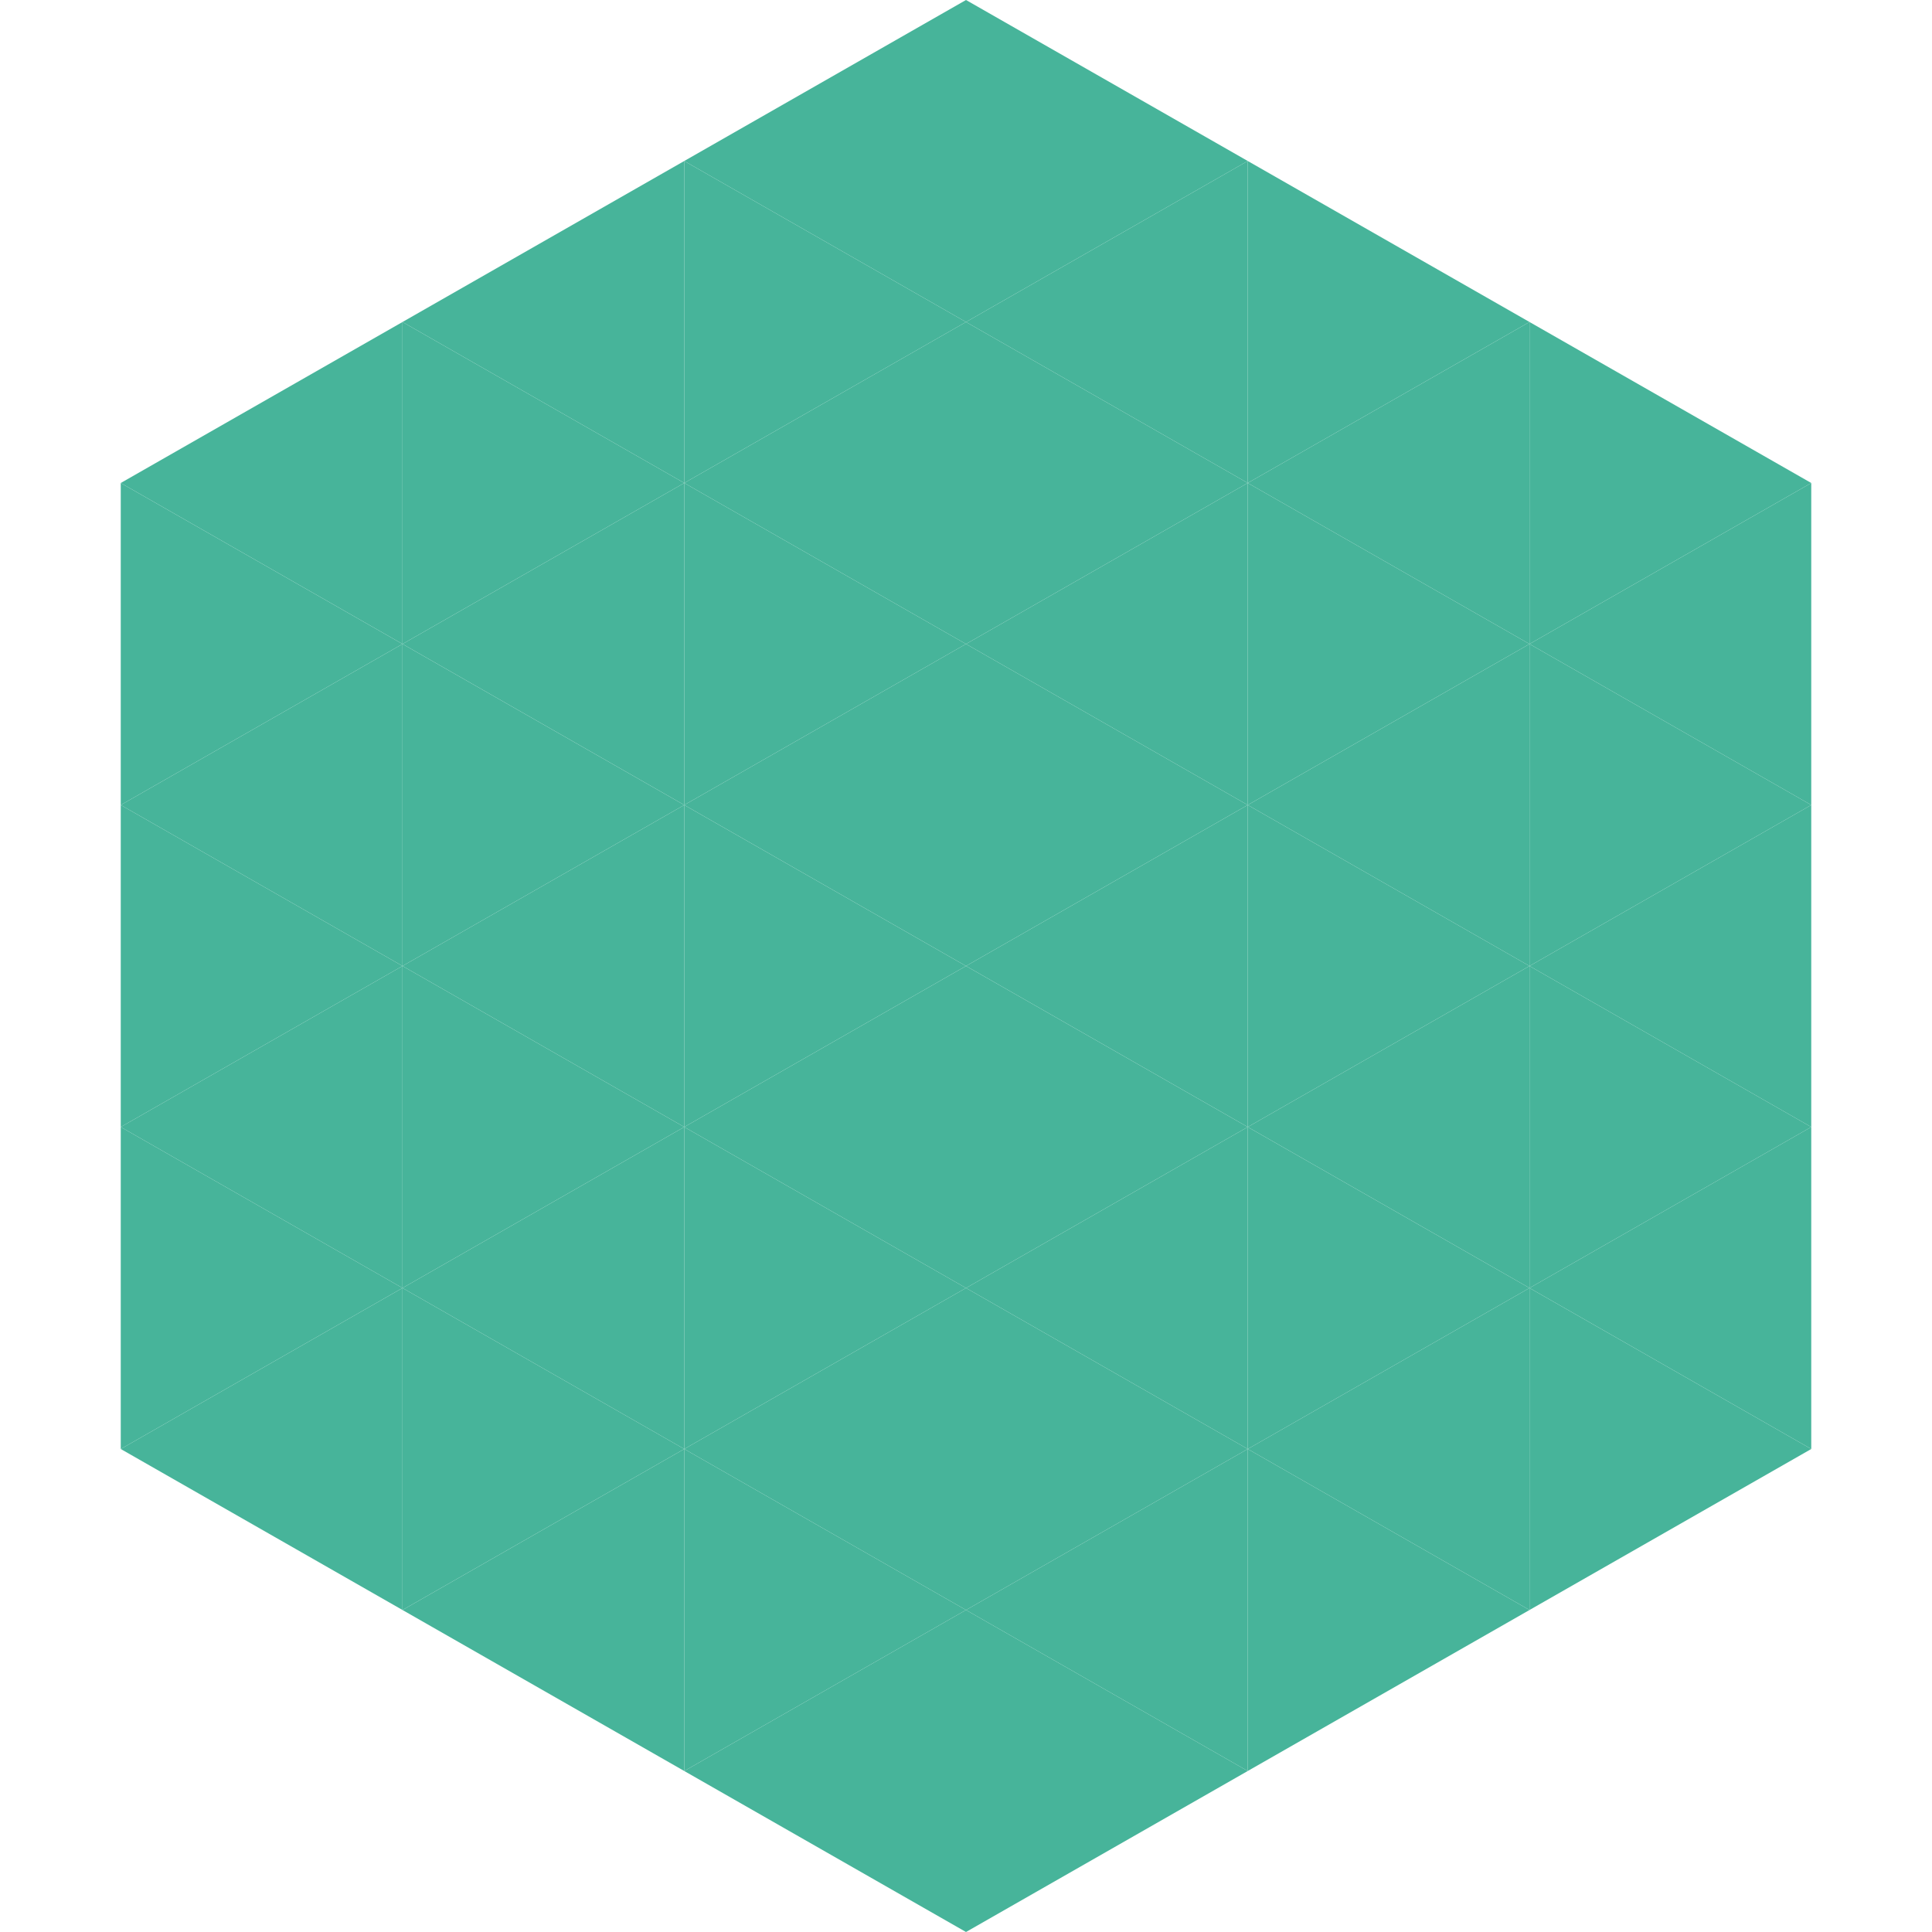 <?xml version="1.0"?>
<!-- Generated by SVGo -->
<svg width="240" height="240"
     xmlns="http://www.w3.org/2000/svg"
     xmlns:xlink="http://www.w3.org/1999/xlink">
<polygon points="50,40 15,60 50,80" style="fill:rgb(71,180,154)" />
<polygon points="190,40 225,60 190,80" style="fill:rgb(71,180,154)" />
<polygon points="15,60 50,80 15,100" style="fill:rgb(71,180,154)" />
<polygon points="225,60 190,80 225,100" style="fill:rgb(71,180,154)" />
<polygon points="50,80 15,100 50,120" style="fill:rgb(71,180,154)" />
<polygon points="190,80 225,100 190,120" style="fill:rgb(71,180,154)" />
<polygon points="15,100 50,120 15,140" style="fill:rgb(71,180,154)" />
<polygon points="225,100 190,120 225,140" style="fill:rgb(71,180,154)" />
<polygon points="50,120 15,140 50,160" style="fill:rgb(71,180,154)" />
<polygon points="190,120 225,140 190,160" style="fill:rgb(71,180,154)" />
<polygon points="15,140 50,160 15,180" style="fill:rgb(71,180,154)" />
<polygon points="225,140 190,160 225,180" style="fill:rgb(71,180,154)" />
<polygon points="50,160 15,180 50,200" style="fill:rgb(71,180,154)" />
<polygon points="190,160 225,180 190,200" style="fill:rgb(71,180,154)" />
<polygon points="15,180 50,200 15,220" style="fill:rgb(255,255,255); fill-opacity:0" />
<polygon points="225,180 190,200 225,220" style="fill:rgb(255,255,255); fill-opacity:0" />
<polygon points="50,0 85,20 50,40" style="fill:rgb(255,255,255); fill-opacity:0" />
<polygon points="190,0 155,20 190,40" style="fill:rgb(255,255,255); fill-opacity:0" />
<polygon points="85,20 50,40 85,60" style="fill:rgb(71,180,154)" />
<polygon points="155,20 190,40 155,60" style="fill:rgb(71,180,154)" />
<polygon points="50,40 85,60 50,80" style="fill:rgb(71,180,154)" />
<polygon points="190,40 155,60 190,80" style="fill:rgb(71,180,154)" />
<polygon points="85,60 50,80 85,100" style="fill:rgb(71,180,154)" />
<polygon points="155,60 190,80 155,100" style="fill:rgb(71,180,154)" />
<polygon points="50,80 85,100 50,120" style="fill:rgb(71,180,154)" />
<polygon points="190,80 155,100 190,120" style="fill:rgb(71,180,154)" />
<polygon points="85,100 50,120 85,140" style="fill:rgb(71,180,154)" />
<polygon points="155,100 190,120 155,140" style="fill:rgb(71,180,154)" />
<polygon points="50,120 85,140 50,160" style="fill:rgb(71,180,154)" />
<polygon points="190,120 155,140 190,160" style="fill:rgb(71,180,154)" />
<polygon points="85,140 50,160 85,180" style="fill:rgb(71,180,154)" />
<polygon points="155,140 190,160 155,180" style="fill:rgb(71,180,154)" />
<polygon points="50,160 85,180 50,200" style="fill:rgb(71,180,154)" />
<polygon points="190,160 155,180 190,200" style="fill:rgb(71,180,154)" />
<polygon points="85,180 50,200 85,220" style="fill:rgb(71,180,154)" />
<polygon points="155,180 190,200 155,220" style="fill:rgb(71,180,154)" />
<polygon points="120,0 85,20 120,40" style="fill:rgb(71,180,154)" />
<polygon points="120,0 155,20 120,40" style="fill:rgb(71,180,154)" />
<polygon points="85,20 120,40 85,60" style="fill:rgb(71,180,154)" />
<polygon points="155,20 120,40 155,60" style="fill:rgb(71,180,154)" />
<polygon points="120,40 85,60 120,80" style="fill:rgb(71,180,154)" />
<polygon points="120,40 155,60 120,80" style="fill:rgb(71,180,154)" />
<polygon points="85,60 120,80 85,100" style="fill:rgb(71,180,154)" />
<polygon points="155,60 120,80 155,100" style="fill:rgb(71,180,154)" />
<polygon points="120,80 85,100 120,120" style="fill:rgb(71,180,154)" />
<polygon points="120,80 155,100 120,120" style="fill:rgb(71,180,154)" />
<polygon points="85,100 120,120 85,140" style="fill:rgb(71,180,154)" />
<polygon points="155,100 120,120 155,140" style="fill:rgb(71,180,154)" />
<polygon points="120,120 85,140 120,160" style="fill:rgb(71,180,154)" />
<polygon points="120,120 155,140 120,160" style="fill:rgb(71,180,154)" />
<polygon points="85,140 120,160 85,180" style="fill:rgb(71,180,154)" />
<polygon points="155,140 120,160 155,180" style="fill:rgb(71,180,154)" />
<polygon points="120,160 85,180 120,200" style="fill:rgb(71,180,154)" />
<polygon points="120,160 155,180 120,200" style="fill:rgb(71,180,154)" />
<polygon points="85,180 120,200 85,220" style="fill:rgb(71,180,154)" />
<polygon points="155,180 120,200 155,220" style="fill:rgb(71,180,154)" />
<polygon points="120,200 85,220 120,240" style="fill:rgb(71,180,154)" />
<polygon points="120,200 155,220 120,240" style="fill:rgb(71,180,154)" />
<polygon points="85,220 120,240 85,260" style="fill:rgb(255,255,255); fill-opacity:0" />
<polygon points="155,220 120,240 155,260" style="fill:rgb(255,255,255); fill-opacity:0" />
</svg>
